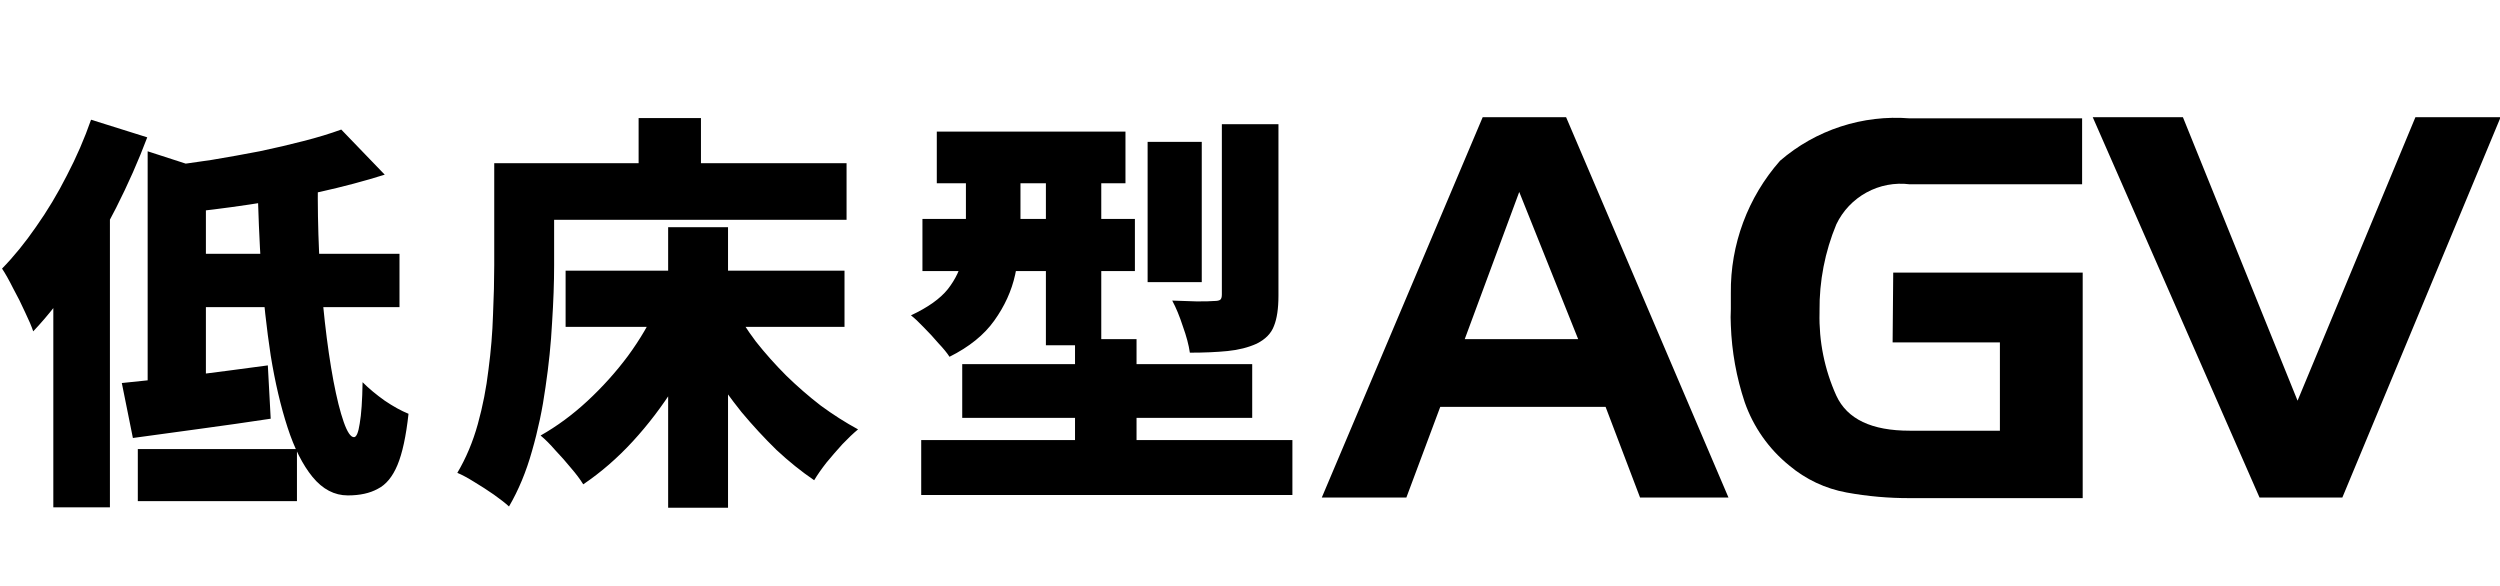 <svg width="128" height="30" viewBox="0 0 128 30" fill="none" xmlns="http://www.w3.org/2000/svg">
<g clip-path="url(#clip0_372_3)">
<path d="M80.184 6L88.498 25.474H83.971L82.206 20.831H73.741L72.006 25.474H67.676L75.914 6H80.184ZM74.994 17.365H80.803L77.785 9.828L74.994 17.365Z" fill="black"/>
<path d="M96.933 13.958H106.634V25.504H97.808C96.715 25.509 95.624 25.414 94.549 25.217C93.463 25.02 92.449 24.542 91.606 23.831C90.561 22.983 89.772 21.86 89.328 20.59C88.905 19.319 88.666 17.994 88.619 16.656C88.604 16.38 88.604 16.103 88.619 15.827C88.619 15.556 88.619 15.284 88.619 15.013C88.59 12.519 89.488 10.102 91.139 8.23C92.046 7.447 93.1 6.852 94.24 6.48C95.38 6.107 96.582 5.965 97.778 6.06H106.604V9.436H97.778C97.015 9.339 96.241 9.485 95.567 9.854C94.892 10.222 94.351 10.793 94.02 11.486C93.436 12.89 93.144 14.397 93.16 15.918V16.008C93.123 17.471 93.417 18.924 94.02 20.258C94.579 21.464 95.831 22.052 97.778 22.052H102.395V17.53H96.902L96.933 13.958Z" fill="black"/>
<path d="M107.148 6H111.765L117.635 20.515L123.67 6H128.031L119.928 25.474H115.688L107.148 6Z" fill="black"/>
</g>
<path d="M17.472 6.633L19.698 8.943C18.676 9.265 17.57 9.559 16.38 9.825C15.19 10.077 13.979 10.294 12.747 10.476C11.529 10.658 10.346 10.805 9.198 10.917C9.142 10.581 9.023 10.175 8.841 9.699C8.673 9.223 8.512 8.831 8.358 8.523C9.184 8.425 10.01 8.313 10.836 8.187C11.676 8.047 12.495 7.9 13.293 7.746C14.091 7.578 14.84 7.403 15.54 7.221C16.254 7.039 16.898 6.843 17.472 6.633ZM7.56 7.746L10.542 8.712V20.22H7.56V7.746ZM6.237 19.611C7.231 19.513 8.386 19.387 9.702 19.233C11.032 19.065 12.369 18.89 13.713 18.708L13.86 21.438C12.656 21.62 11.431 21.795 10.185 21.963C8.953 22.131 7.826 22.285 6.804 22.425L6.237 19.611ZM9.387 12.996H20.454V15.726H9.387V12.996ZM13.188 9.279H16.275C16.261 10.469 16.282 11.687 16.338 12.933C16.408 14.165 16.506 15.348 16.632 16.482C16.758 17.602 16.905 18.61 17.073 19.506C17.241 20.388 17.416 21.088 17.598 21.606C17.78 22.124 17.955 22.383 18.123 22.383C18.249 22.383 18.347 22.152 18.417 21.69C18.501 21.214 18.55 20.507 18.564 19.569C18.886 19.891 19.264 20.206 19.698 20.514C20.132 20.808 20.538 21.032 20.916 21.186C20.79 22.334 20.601 23.209 20.349 23.811C20.097 24.413 19.761 24.819 19.341 25.029C18.935 25.253 18.424 25.365 17.808 25.365C17.122 25.365 16.52 25.05 16.002 24.42C15.498 23.804 15.071 22.957 14.721 21.879C14.371 20.801 14.084 19.576 13.86 18.204C13.65 16.818 13.489 15.362 13.377 13.836C13.279 12.31 13.216 10.791 13.188 9.279ZM7.056 22.992H15.204V25.659H7.056V22.992ZM4.662 6.129L7.539 7.032C7.091 8.222 6.559 9.426 5.943 10.644C5.327 11.862 4.655 13.017 3.927 14.109C3.213 15.201 2.471 16.153 1.701 16.965C1.617 16.713 1.477 16.384 1.281 15.978C1.099 15.572 0.896 15.166 0.672 14.76C0.462 14.34 0.273 14.004 0.105 13.752C0.707 13.136 1.288 12.422 1.848 11.61C2.422 10.798 2.947 9.923 3.423 8.985C3.913 8.047 4.326 7.095 4.662 6.129ZM2.73 12.156L5.628 9.258V9.279V25.974H2.73V12.156ZM28.959 13.857H43.239V16.734H28.959V13.857ZM34.209 11.631H37.275V25.995H34.209V11.631ZM33.642 15.684L36.246 16.545C35.77 17.665 35.203 18.743 34.545 19.779C33.901 20.801 33.187 21.739 32.403 22.593C31.619 23.447 30.772 24.182 29.862 24.798C29.708 24.546 29.498 24.266 29.232 23.958C28.98 23.65 28.714 23.349 28.434 23.055C28.168 22.747 27.916 22.495 27.678 22.299C28.518 21.823 29.316 21.235 30.072 20.535C30.842 19.821 31.535 19.051 32.151 18.225C32.767 17.385 33.264 16.538 33.642 15.684ZM37.527 15.663C37.849 16.265 38.241 16.874 38.703 17.49C39.179 18.092 39.697 18.673 40.257 19.233C40.817 19.779 41.405 20.29 42.021 20.766C42.651 21.228 43.288 21.634 43.932 21.984C43.694 22.18 43.428 22.432 43.134 22.74C42.854 23.048 42.581 23.363 42.315 23.685C42.063 24.007 41.853 24.308 41.685 24.588C41.027 24.14 40.383 23.622 39.753 23.034C39.137 22.432 38.542 21.788 37.968 21.102C37.408 20.402 36.883 19.674 36.393 18.918C35.903 18.148 35.462 17.364 35.07 16.566L37.527 15.663ZM32.697 6.045H35.889V10.014H32.697V6.045ZM26.796 8.355H43.344V11.253H26.796V8.355ZM25.305 8.355H28.371V13.584C28.371 14.466 28.336 15.446 28.266 16.524C28.21 17.588 28.098 18.687 27.93 19.821C27.776 20.941 27.545 22.033 27.237 23.097C26.943 24.147 26.551 25.092 26.061 25.932C25.879 25.764 25.62 25.561 25.284 25.323C24.962 25.099 24.626 24.882 24.276 24.672C23.94 24.462 23.653 24.308 23.415 24.21C23.863 23.454 24.213 22.621 24.465 21.711C24.717 20.801 24.899 19.87 25.011 18.918C25.137 17.966 25.214 17.035 25.242 16.125C25.284 15.201 25.305 14.354 25.305 13.584V8.355ZM47.964 6.738H57.624V9.384H47.964V6.738ZM47.229 11.211H58.107V13.878H47.229V11.211ZM47.166 22.53H66.171V25.344H47.166V22.53ZM49.266 18.645H64.113V21.396H49.266V18.645ZM53.55 7.746H56.385V17.679H53.55V7.746ZM55.041 17.364H58.191V24.651H55.041V17.364ZM58.758 7.263H61.53V14.445H58.758V7.263ZM62.559 6.36H65.457V15.138C65.457 15.796 65.38 16.314 65.226 16.692C65.086 17.07 64.792 17.371 64.344 17.595C63.91 17.791 63.413 17.917 62.853 17.973C62.293 18.029 61.649 18.057 60.921 18.057C60.865 17.665 60.746 17.217 60.564 16.713C60.396 16.195 60.214 15.754 60.018 15.39C60.424 15.404 60.844 15.418 61.278 15.432C61.726 15.432 62.02 15.425 62.16 15.411C62.314 15.411 62.419 15.39 62.475 15.348C62.531 15.306 62.559 15.215 62.559 15.075V6.36ZM49.455 7.788H52.248V11.631C52.248 12.415 52.157 13.227 51.975 14.067C51.793 14.893 51.436 15.677 50.904 16.419C50.386 17.147 49.623 17.763 48.615 18.267C48.489 18.071 48.3 17.84 48.048 17.574C47.81 17.294 47.558 17.021 47.292 16.755C47.04 16.489 46.823 16.286 46.641 16.146C47.509 15.74 48.139 15.292 48.531 14.802C48.923 14.298 49.175 13.766 49.287 13.206C49.399 12.646 49.455 12.093 49.455 11.547V7.788Z" fill="black"/>
<defs>
<clipPath id="clip0_372_3">
<rect width="61" height="20" fill="white" transform="translate(67 6)"/>
</clipPath>
</defs>
</svg>
